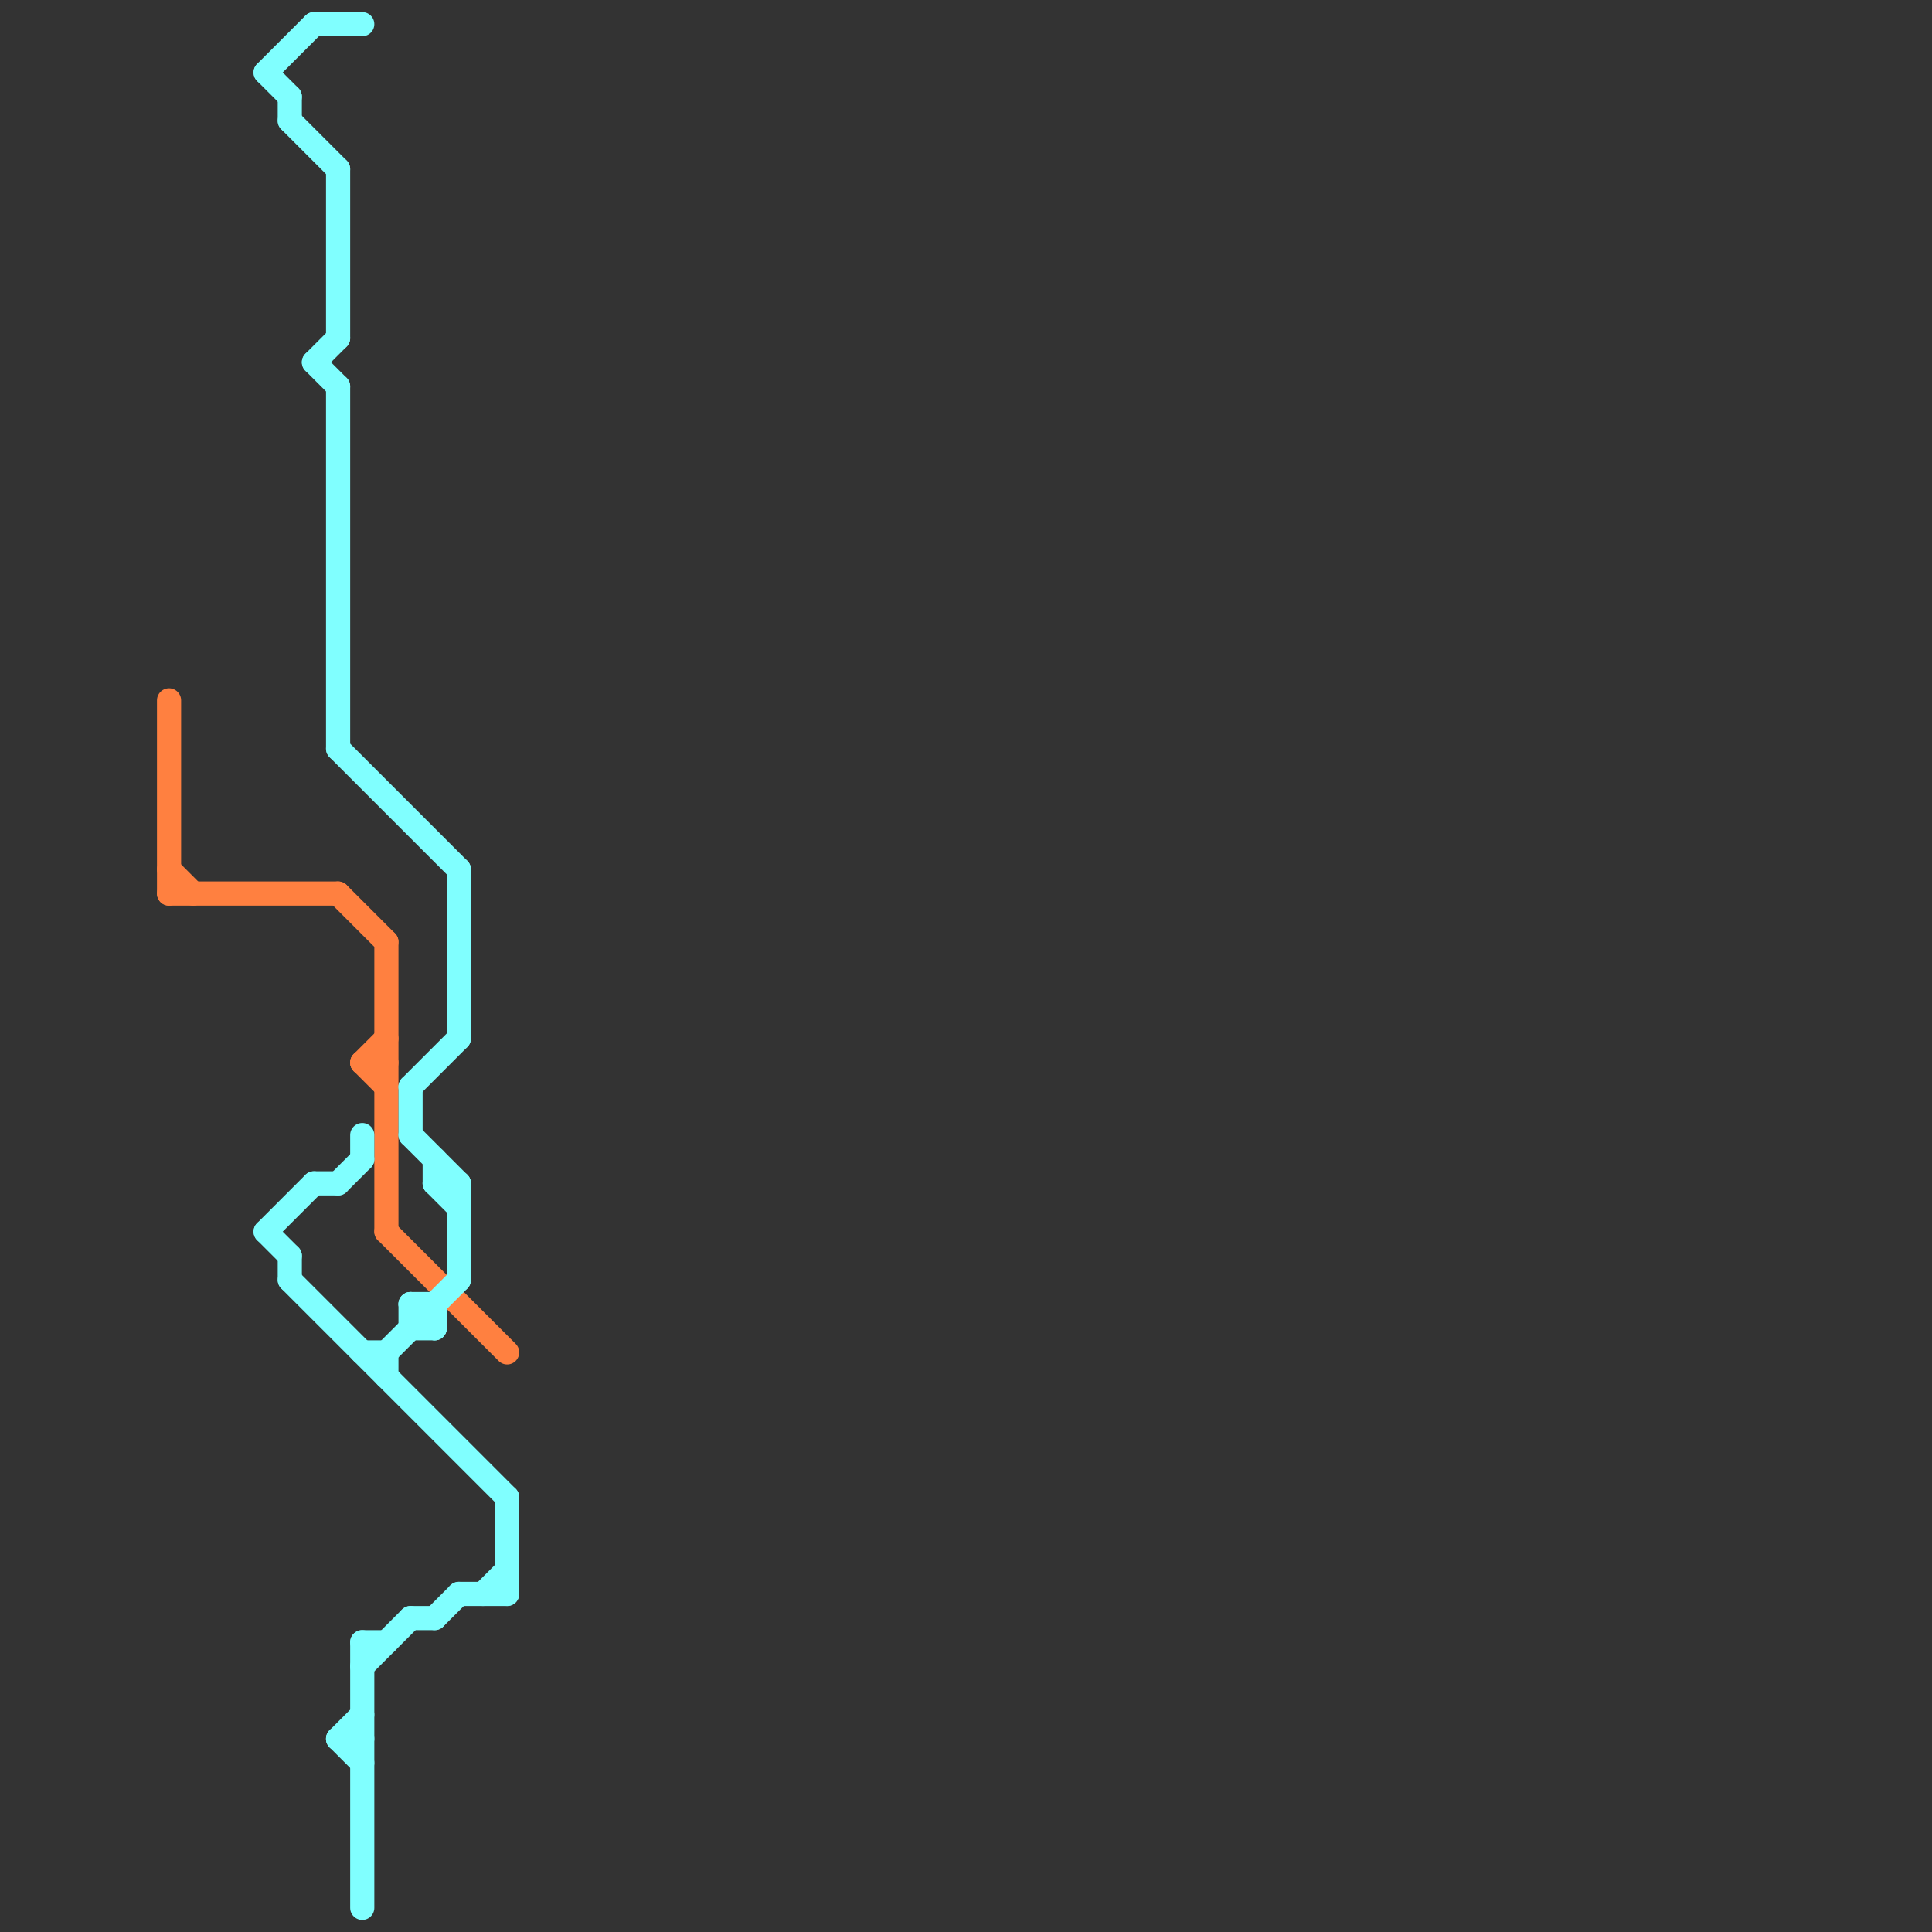 
<svg version="1.1" xmlns="http://www.w3.org/2000/svg" viewBox="0 0 80 80">
<rect x="0" y="0" width="80" height="80" fill="#333333" stroke="none"/>
<style>text { font: 1px Helvetica; font-weight: 600; white-space: pre; dominant-baseline: central; } line { stroke-width: 1; fill: none; stroke-linecap: round; stroke-linejoin: round; } .c0 { stroke: #ff8040 } .c1 { stroke: #80ffff } .w1 { stroke-width: 1; }</style><defs><g id="wm-xf"><circle r="1.2" fill="#000"/><circle r="0.9" fill="#fff"/><circle r="0.6" fill="#000"/><circle r="0.3" fill="#fff"/></g><g id="wm"><circle r="0.6" fill="#000"/><circle r="0.3" fill="#fff"/></g></defs><line class="c0 " x1="7" y1="29" x2="7" y2="37"/><line class="c0 " x1="16" y1="51" x2="21" y2="56"/><line class="c0 " x1="15" y1="44" x2="16" y2="43"/><line class="c0 " x1="7" y1="36" x2="8" y2="37"/><line class="c0 " x1="14" y1="37" x2="16" y2="39"/><line class="c0 " x1="7" y1="37" x2="14" y2="37"/><line class="c0 " x1="16" y1="39" x2="16" y2="51"/><line class="c0 " x1="15" y1="44" x2="16" y2="45"/><line class="c0 " x1="15" y1="44" x2="16" y2="44"/><line class="c1 " x1="13" y1="49" x2="14" y2="49"/><line class="c1 " x1="11" y1="3" x2="12" y2="4"/><line class="c1 " x1="13" y1="15" x2="14" y2="14"/><line class="c1 " x1="17" y1="67" x2="18" y2="67"/><line class="c1 " x1="18" y1="54" x2="18" y2="55"/><line class="c1 " x1="14" y1="72" x2="15" y2="73"/><line class="c1 " x1="17" y1="45" x2="17" y2="47"/><line class="c1 " x1="13" y1="1" x2="15" y2="1"/><line class="c1 " x1="19" y1="49" x2="19" y2="53"/><line class="c1 " x1="18" y1="48" x2="18" y2="49"/><line class="c1 " x1="18" y1="49" x2="19" y2="49"/><line class="c1 " x1="15" y1="69" x2="17" y2="67"/><line class="c1 " x1="11" y1="51" x2="12" y2="52"/><line class="c1 " x1="21" y1="62" x2="21" y2="66"/><line class="c1 " x1="14" y1="16" x2="14" y2="31"/><line class="c1 " x1="17" y1="54" x2="18" y2="55"/><line class="c1 " x1="15" y1="47" x2="15" y2="48"/><line class="c1 " x1="12" y1="53" x2="21" y2="62"/><line class="c1 " x1="19" y1="36" x2="19" y2="43"/><line class="c1 " x1="13" y1="15" x2="14" y2="16"/><line class="c1 " x1="14" y1="72" x2="15" y2="72"/><line class="c1 " x1="15" y1="56" x2="16" y2="56"/><line class="c1 " x1="15" y1="68" x2="15" y2="79"/><line class="c1 " x1="17" y1="55" x2="18" y2="55"/><line class="c1 " x1="16" y1="56" x2="16" y2="57"/><line class="c1 " x1="20" y1="66" x2="21" y2="65"/><line class="c1 " x1="16" y1="56" x2="19" y2="53"/><line class="c1 " x1="14" y1="7" x2="14" y2="14"/><line class="c1 " x1="17" y1="54" x2="18" y2="54"/><line class="c1 " x1="12" y1="5" x2="14" y2="7"/><line class="c1 " x1="12" y1="4" x2="12" y2="5"/><line class="c1 " x1="15" y1="68" x2="16" y2="68"/><line class="c1 " x1="19" y1="66" x2="21" y2="66"/><line class="c1 " x1="11" y1="3" x2="13" y2="1"/><line class="c1 " x1="17" y1="45" x2="19" y2="43"/><line class="c1 " x1="12" y1="52" x2="12" y2="53"/><line class="c1 " x1="14" y1="49" x2="15" y2="48"/><line class="c1 " x1="11" y1="51" x2="13" y2="49"/><line class="c1 " x1="17" y1="54" x2="17" y2="55"/><line class="c1 " x1="14" y1="72" x2="15" y2="71"/><line class="c1 " x1="18" y1="67" x2="19" y2="66"/><line class="c1 " x1="14" y1="31" x2="19" y2="36"/><line class="c1 " x1="17" y1="47" x2="19" y2="49"/><line class="c1 " x1="18" y1="49" x2="19" y2="50"/>
</svg>

